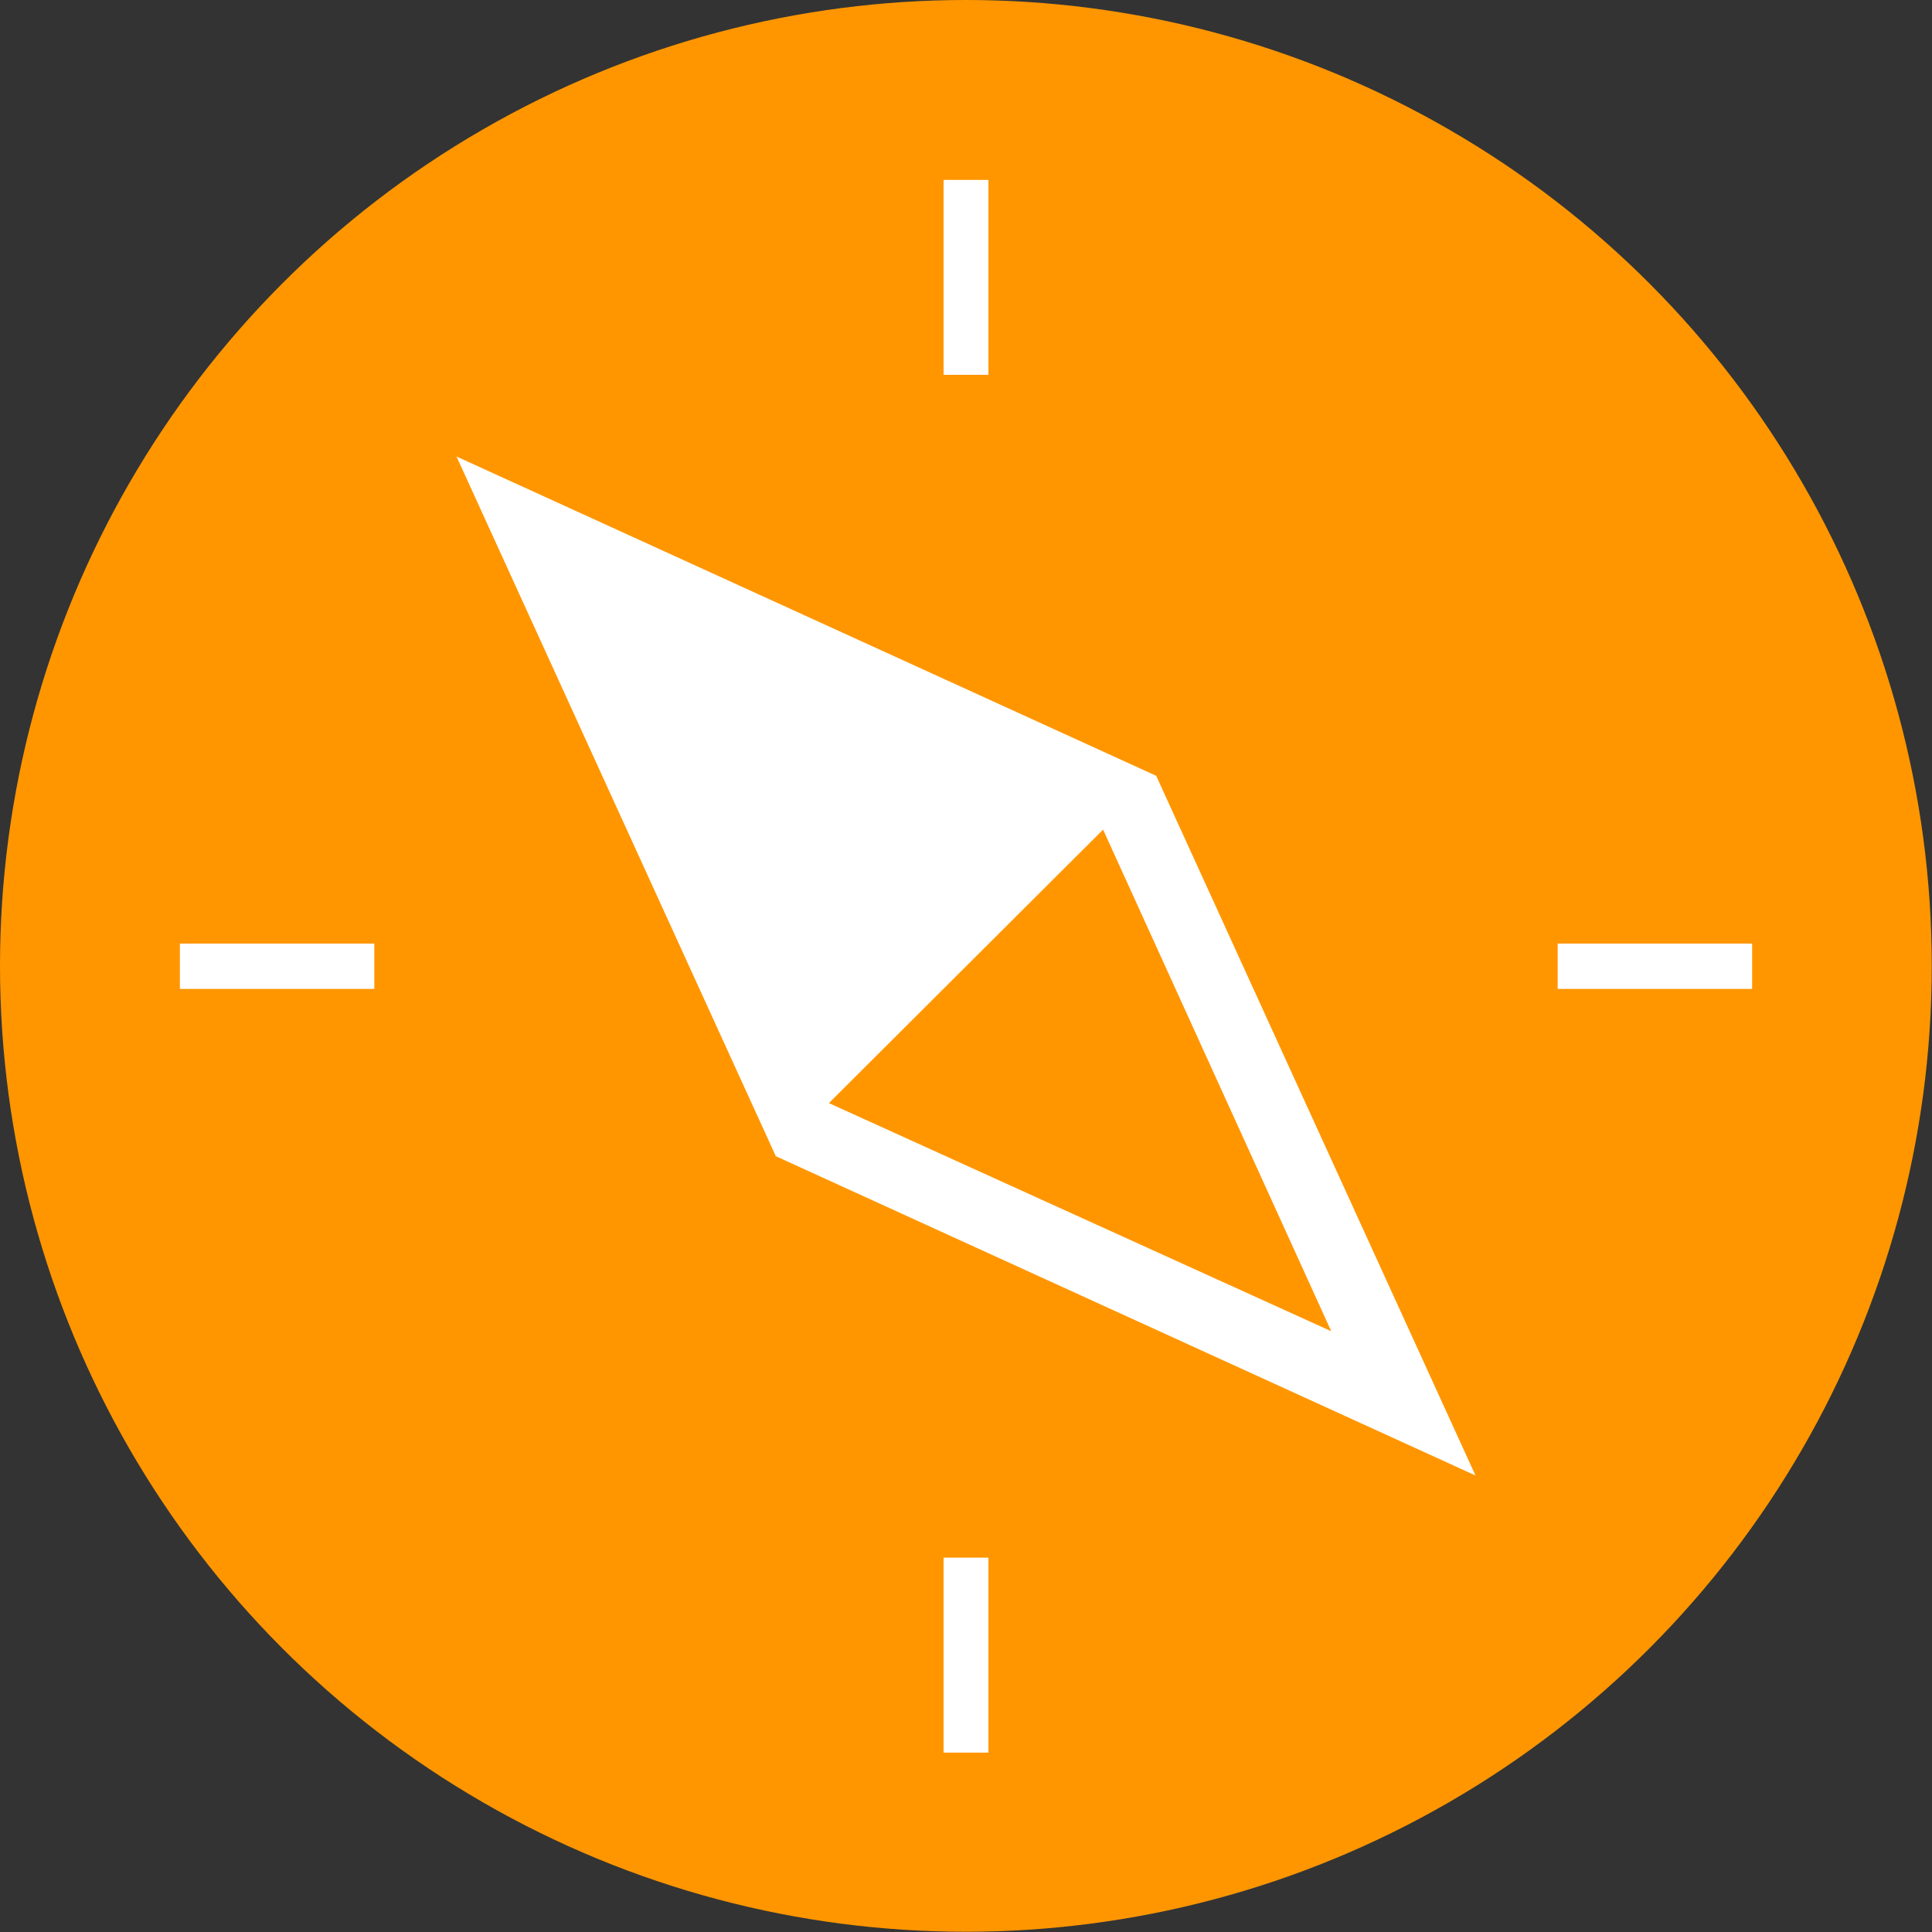 <?xml version="1.0" encoding="UTF-8"?>
<!DOCTYPE svg PUBLIC "-//W3C//DTD SVG 1.0//EN" "http://www.w3.org/TR/2001/REC-SVG-20010904/DTD/svg10.dtd">
<svg xmlns="http://www.w3.org/2000/svg" xml:space="preserve" width="64px" height="64px" version="1.0" shape-rendering="geometricPrecision" text-rendering="geometricPrecision" image-rendering="optimizeQuality" fill-rule="evenodd" clip-rule="evenodd" viewBox="0 0 7.969 7.969" xmlns:xlink="http://www.w3.org/1999/xlink" xmlns:xodm="http://www.corel.com/coreldraw/odm/2003">
  <rect x="0" y="0" width="7.969" height="7.969" fill="#333333" stroke="none"/>
  <circle fill="#FF9600" cx="3.984" cy="3.984" r="3.984"/>
  <path fill="white" d="M3.892 0.742l0.185 0 0 0.804 -0.185 0 0 -0.804zm0.185 6.487l-0.185 0 0 -0.804 0.185 0 0 0.804zm-2.533 -3.337l0 0.187 -0.802 0 0 -0.187 0.802 0zm5.683 0.187l-0.802 0 0 -0.187 0.802 0 0 0.187zm-2.458 -0.879l-2.886 -1.317 1.317 2.886 2.886 1.317 -1.317 -2.886zm-0.219 0.222l0.941 2.069 -2.072 -0.941 1.131 -1.128z"/>
</svg>

